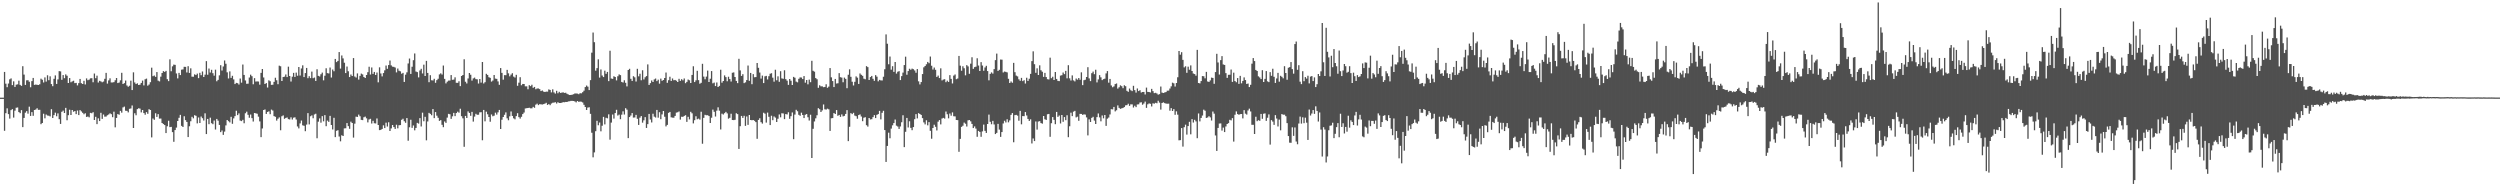 <svg xmlns="http://www.w3.org/2000/svg" width="1920" height="150"><path fill="#4f4f4f" d="M0 75h1v1H0zM1 75h1v1H1zM2 74.997h1v1H2zM3 55.249h1v45.227H3zM4 64.282h1v22.657H4zM5 66.98h1v16.214H5zM6 64.144h1v23.493H6zM7 60.912h1v30.193H7zM8 60.201h1v24.384H8zM9 65.357h1v18.457H9zM10 62.439h1v27.868H10zM11 66.75h1v18.241H11zM12 65.048h1v17.684H12zM13 64.756h1v17.754H13zM14 61.969h1v24.118H14zM15 65.161h1v21.775H15zM16 65.953h1v18.605H16zM17 50.861h1v46.796H17zM18 57.277h1v33.284H18zM19 65.204h1v21.345H19zM20 61.693h1v23.644H20zM21 61.573h1v25.723H21zM22 62.753h1v19.187H22zM23 67.025h1v21.99H23zM24 62.293h1v23.822H24zM25 59.862h1v29.081H25zM26 65.186h1v19.314H26zM27 64.926h1v19.179H27zM28 65.118h1v18.049H28zM29 65.298h1v19.104H29zM30 64.732h1v19.599H30zM31 60.397h1v34.985H31zM32 61.245h1v33.233H32zM33 63.326h1v23.998H33zM34 59.448h1v31.409H34zM35 62.67h1v25.282H35zM36 57.814h1v30.926H36zM37 61.597h1v27.279H37zM38 58.621h1v30.762H38zM39 64.557h1v19.294H39zM40 66.21h1v24.425H40zM41 60.538h1v27.903H41zM42 57.899h1v28.616H42zM43 64.474h1v24.833H43zM44 60.956h1v26.15H44zM45 54.653h1v36.888H45zM46 54.828h1v40.356H46zM47 61.276h1v24.576H47zM48 57.631h1v27.302H48zM49 60.073h1v26.702H49zM50 57.136h1v25.725H50zM51 58.164h1v34.195H51zM52 63.728h1v24.723H52zM53 59.978h1v24.291H53zM54 63.155h1v25.142H54zM55 62.514h1v21.972H55zM56 61.98h1v23.834H56zM57 63.842h1v21.478H57zM58 63.639h1v24.038H58zM59 65.605h1v19.26H59zM60 63.827h1v24.569H60zM61 60.613h1v23.966H61zM62 63.891h1v21.68H62zM63 64.522h1v22.1H63zM64 62.049h1v25.711H64zM65 64.865h1v22.122H65zM66 60.189h1v29.608H66zM67 61.601h1v27.911H67zM68 61.109h1v29.018H68zM69 60.154h1v26.513H69zM70 60.039h1v26.947H70zM71 63.199h1v22.978H71zM72 56.475h1v35.676H72zM73 60.042h1v29.673H73zM74 58.113h1v37.239H74zM75 63.371h1v27.531H75zM76 62.035h1v30.945H76zM77 62.514h1v24.133H77zM78 63.189h1v28.119H78zM79 62.641h1v25.328H79zM80 60.501h1v29.088H80zM81 55.981h1v33.523H81zM82 64.194h1v24.319H82zM83 61.721h1v26.21H83zM84 60.14h1v26.917H84zM85 63.338h1v24.383H85zM86 63.323h1v26.708H86zM87 63.053h1v22.732H87zM88 61.629h1v36.146H88zM89 59.898h1v30.672H89zM90 63.788h1v23.797H90zM91 63.398h1v24.718H91zM92 61.696h1v23.474H92zM93 55.896h1v30.623H93zM94 64.507h1v17.963H94zM95 63.826h1v18.034H95zM96 61.842h1v23.211H96zM97 65.615h1v19.526H97zM98 66.604h1v19.701H98zM99 65.844h1v17.74H99zM100 61.934h1v21.386H100zM101 69.192h1v11.819H101zM102 55.565h1v42.72H102zM103 63.331h1v23.647H103zM104 64.566h1v23.974H104zM105 64.013h1v19.823H105zM106 65.289h1v17.849H106zM107 65.021h1v18.367H107zM108 63.692h1v22.605H108zM109 61.925h1v22.533H109zM110 65.603h1v21.243H110zM111 60.882h1v27.258H111zM112 60.378h1v25.754H112zM113 65.769h1v21.644H113zM114 64.94h1v18.923H114zM115 63.153h1v21.302H115zM116 51.991h1v53.522H116zM117 58.54h1v32.515H117zM118 57.997h1v34.033H118zM119 59.039h1v27.932H119zM120 55.366h1v34.414H120zM121 61.95h1v25.709H121zM122 62.51h1v28.553H122zM123 58.882h1v32.152H123zM124 56.055h1v38.391H124zM125 54.62h1v40.654H125zM126 55.27h1v40.768H126zM127 54.423h1v47.747H127zM128 60.844h1v36.124H128zM129 62.303h1v30.411H129zM130 45.579h1v52.069H130zM131 54.72h1v42.725H131zM132 50.966h1v50.533H132zM133 49.605h1v59.288H133zM134 49.828h1v50.052H134zM135 56.439h1v41.563H135zM136 60.22h1v32.716H136zM137 55.939h1v34.536H137zM138 57.652h1v30.564H138zM139 53.502h1v43.145H139zM140 53.295h1v44.24H140zM141 51.28h1v38.009H141zM142 51.375h1v40.889H142zM143 55.663h1v37.961H143zM144 50.866h1v54.378H144zM145 56.017h1v40.957H145zM146 52.465h1v40.673H146zM147 58.866h1v30.817H147zM148 58.909h1v31.973H148zM149 57.093h1v31.376H149zM150 57.654h1v31.259H150zM151 56.523h1v38.243H151zM152 59.988h1v30.201H152zM153 55.906h1v38.567H153zM154 57.732h1v31.752H154zM155 54.884h1v35.897H155zM156 59.129h1v33.433H156zM157 57.325h1v29.718H157zM158 46.954h1v56.009H158zM159 57.401h1v33.933H159zM160 52.626h1v42.761H160zM161 55.7h1v34.667H161zM162 53.587h1v41.045H162zM163 56.208h1v39.199H163zM164 58.104h1v34.477H164zM165 53.506h1v45.95H165zM166 62.398h1v28.931H166zM167 61.337h1v31.358H167zM168 57.844h1v38.123H168zM169 50.084h1v51.416H169zM170 54.178h1v45.995H170zM171 51.033h1v52.557H171zM172 46.446h1v54.633H172zM173 48.952h1v47.348H173zM174 55.558h1v36.588H174zM175 60.244h1v32.844H175zM176 54.81h1v39.192H176zM177 59.807h1v29.898H177zM178 58.2h1v36.891H178zM179 60.969h1v29.938H179zM180 64.544h1v24.662H180zM181 63.627h1v21.393H181zM182 63.901h1v24.52H182zM183 64.911h1v22.168H183zM184 60.297h1v32.331H184zM185 63.495h1v29.521H185zM186 49.579h1v42.415H186zM187 57.527h1v37.162H187zM188 61.785h1v25.207H188zM189 64.369h1v21.382H189zM190 64.279h1v23.886H190zM191 59.549h1v30.882H191zM192 57.323h1v30.629H192zM193 58.515h1v32.219H193zM194 64.724h1v28.63H194zM195 59.998h1v26.787H195zM196 62.615h1v24.43H196zM197 62.52h1v24.804H197zM198 62.607h1v27.01H198zM199 65.043h1v28.167H199zM200 55.979h1v49.33H200zM201 52.969h1v45.674H201zM202 59.482h1v25.021H202zM203 64.513h1v19.564H203zM204 63.79h1v23.703H204zM205 67.228h1v18.739H205zM206 61.699h1v23.799H206zM207 62.408h1v25.32H207zM208 65.157h1v19.041H208zM209 65.06h1v19.832H209zM210 62.871h1v26.314H210zM211 59.699h1v30.004H211zM212 61.643h1v30.974H212zM213 64.661h1v26.505H213zM214 50.419h1v39.753H214zM215 50.876h1v49.181H215zM216 62.217h1v27.069H216zM217 59.155h1v29.455H217zM218 58.898h1v32.344H218zM219 57.19h1v33.377H219zM220 59.193h1v31.027H220zM221 51.22h1v40.273H221zM222 58.352h1v33.394H222zM223 62.616h1v27.488H223zM224 58.903h1v32.904H224zM225 55.978h1v34.366H225zM226 59.085h1v31.045H226zM227 55.781h1v36.005H227zM228 58.183h1v38.919H228zM229 51.44h1v47.169H229zM230 58.005h1v36.782H230zM231 52.6h1v39.96H231zM232 50.193h1v46.046H232zM233 59.195h1v37.434H233zM234 56.101h1v44.659H234zM235 52.151h1v43.535H235zM236 60.055h1v26.825H236zM237 58.526h1v37.036H237zM238 60.03h1v29.252H238zM239 55h1v33.612H239zM240 60.063h1v30.752H240zM241 59.53h1v28.379H241zM242 62.138h1v25.234H242zM243 53.208h1v52.959H243zM244 58.287h1v35.167H244zM245 58.746h1v32.189H245zM246 57.035h1v37.176H246zM247 55.767h1v33.427H247zM248 61.682h1v31.51H248zM249 58.184h1v30.226H249zM250 52.437h1v44.46H250zM251 56.185h1v36.413H251zM252 56.438h1v37.146H252zM253 51.839h1v37.168H253zM254 59.547h1v36.45H254zM255 53.405h1v46.039H255zM256 54.729h1v35.761H256zM257 45.242h1v60.06H257zM258 47.696h1v52.761H258zM259 46.794h1v53.193H259zM260 39.989h1v64.868H260zM261 52.699h1v55.824H261zM262 42.602h1v61.281H262zM263 44.861h1v59.604H263zM264 48.174h1v50.45H264zM265 56.139h1v42.381H265zM266 51.105h1v43.419H266zM267 54.724h1v42.142H267zM268 59.189h1v39.714H268zM269 57.226h1v36.191H269zM270 58.373h1v36.107H270zM271 44.586h1v61.109H271zM272 58.766h1v36.219H272zM273 59.566h1v30.038H273zM274 56.388h1v33.416H274zM275 61.11h1v26.888H275zM276 58.271h1v31.027H276zM277 56.506h1v35.531H277zM278 57.127h1v35.116H278zM279 59.148h1v30.913H279zM280 59.913h1v29.621H280zM281 57.594h1v33.262H281zM282 55.445h1v38.57H282zM283 51.277h1v40.472H283zM284 57.241h1v33.989H284zM285 51.82h1v43.04H285zM286 56.753h1v36.015H286zM287 55.233h1v39.439H287zM288 57.597h1v37.199H288zM289 55.711h1v35.287H289zM290 63.229h1v32.787H290zM291 51.732h1v48.191H291zM292 56.429h1v43.326H292zM293 58.69h1v40.315H293zM294 56.135h1v40.113H294zM295 54.029h1v44.32H295zM296 50.317h1v43.872H296zM297 52.817h1v44.379H297zM298 49.995h1v43.912H298zM299 46.48h1v54.108H299zM300 50.251h1v48.38H300zM301 51.205h1v44.789H301zM302 51.379h1v46.212H302zM303 51.871h1v47.146H303zM304 55.617h1v40.181H304zM305 52.632h1v45.942H305zM306 54.337h1v41.878H306zM307 54.799h1v41.263H307zM308 56.61h1v35.391H308zM309 55.979h1v35.193H309zM310 62.924h1v30.226H310zM311 57.329h1v36.999H311zM312 55.548h1v35.114H312zM313 48.734h1v59.341H313zM314 44.935h1v52.803H314zM315 56.762h1v35.201H315zM316 51.273h1v46.922H316zM317 46.221h1v50.159H317zM318 41.045h1v59.066H318zM319 54.963h1v43.27H319zM320 55.411h1v38.973H320zM321 59.42h1v35.52H321zM322 54.099h1v36.643H322zM323 52.862h1v44.257H323zM324 56.436h1v30.091H324zM325 49.662h1v43.479H325zM326 58.385h1v31.306H326zM327 46.765h1v60.989H327zM328 56.019h1v37.281H328zM329 63.127h1v23.554H329zM330 57.776h1v29.684H330zM331 61.645h1v26.881H331zM332 61.772h1v21.987H332zM333 60.54h1v30.175H333zM334 63.576h1v22.483H334zM335 61.533h1v27.325H335zM336 60.489h1v30.002H336zM337 57.152h1v35.655H337zM338 56.331h1v35.916H338zM339 57.222h1v38.629H339zM340 50.329h1v47.341H340zM341 60.555h1v32.751H341zM342 64.049h1v30.306H342zM343 62.744h1v27.58H343zM344 61.886h1v25.588H344zM345 61.855h1v25.919H345zM346 57.645h1v33.63H346zM347 61.305h1v28.019H347zM348 61.152h1v25.545H348zM349 59.378h1v29.808H349zM350 63.573h1v23.274H350zM351 63.651h1v22.116H351zM352 62.437h1v24.083H352zM353 66.168h1v17.335H353zM354 58.355h1v30.874H354zM355 57.578h1v33.326H355zM356 45.524h1v67.204H356zM357 62.771h1v26.248H357zM358 64.097h1v26.514H358zM359 60.259h1v25.299H359zM360 56.088h1v30.669H360zM361 57.39h1v31.542H361zM362 61.925h1v23.989H362zM363 60.198h1v33.186H363zM364 59.596h1v29.957H364zM365 60.793h1v26.62H365zM366 60.948h1v27.202H366zM367 64.16h1v23.972H367zM368 60.677h1v25.619H368zM369 63.434h1v22.733H369zM370 47.608h1v60.129H370zM371 64.096h1v20.309H371zM372 63.121h1v30.06H372zM373 56.7h1v29.038H373zM374 57.558h1v30.205H374zM375 59.312h1v30.546H375zM376 59.784h1v33.69H376zM377 62.683h1v25.214H377zM378 61.863h1v27.413H378zM379 57.603h1v31.205H379zM380 60.347h1v26.192H380zM381 60.569h1v27.461H381zM382 62.528h1v23.744H382zM383 65.139h1v19.279H383zM384 52.29h1v46.776H384zM385 55.953h1v36.016H385zM386 61.204h1v28.668H386zM387 57.713h1v30.473H387zM388 57.755h1v28.55H388zM389 53.652h1v37.21H389zM390 56.32h1v36.056H390zM391 58.615h1v30.737H391zM392 57.29h1v28.325H392zM393 56.213h1v32.807H393zM394 58.817h1v32.051H394zM395 59.57h1v32.081H395zM396 57.465h1v31.729H396zM397 65.904h1v21.035H397zM398 63.47h1v26.506H398zM399 59.265h1v31.802H399zM400 65.503h1v24.18H400zM401 64.479h1v23.125H401zM402 64.525h1v21.898H402zM403 66.313h1v16.984H403zM404 66.303h1v16.796H404zM405 68.575h1v14.382H405zM406 65.451h1v17.312H406zM407 66.145h1v17.039H407zM408 65.067h1v18.139H408zM409 67.419h1v14.638H409zM410 66.755h1v16.019H410zM411 68.575h1v11.826H411zM412 67.935h1v11.658H412zM413 67.92h1v12.812H413zM414 68.454h1v11.592H414zM415 69.964h1v10.149H415zM416 69.465h1v10.807H416zM417 70.345h1v9.634H417zM418 70.66h1v8.963H418zM419 70.368h1v8.582H419zM420 70.387h1v10.227H420zM421 68.648h1v11.286H421zM422 69.075h1v11.731H422zM423 70.957h1v8.55H423zM424 68.618h1v10.269H424zM425 70.948h1v7.832H425zM426 71.905h1v6.565H426zM427 69.73h1v9.767H427zM428 71.637h1v6.87H428zM429 70.514h1v8.601H429zM430 71.371h1v7.752H430zM431 71.125h1v7.772H431zM432 70.934h1v7.492H432zM433 71.387h1v7.172H433zM434 71.214h1v7.083H434zM435 72.015h1v6.31H435zM436 72.573h1v5.318H436zM437 72.95h1v4.838H437zM438 72.886h1v4.581H438zM439 72.708h1v4.746H439zM440 72.344h1v5.217H440zM441 71.793h1v6.129H441zM442 71.791h1v6.843H442zM443 71.873h1v5.685H443zM444 72.342h1v5.881H444zM445 71.593h1v6.375H445zM446 71.669h1v6.454H446zM447 70.798h1v7.918H447zM448 69.637h1v10.835H448zM449 66.878h1v15.306H449zM450 65.709h1v18.772H450zM451 66.562h1v16.053H451zM452 69.187h1v13.188H452zM453 61.525h1v25.9H453zM454 40.457h1v61.483H454zM455 24.982h1v95.826H455zM456 32.433h1v84.632H456zM457 54.251h1v46.497H457zM458 52.345h1v40.418H458zM459 45.557h1v50.638H459zM460 59.619h1v34.509H460zM461 53.326h1v47.521H461zM462 58.016h1v38.539H462zM463 59.171h1v30.563H463zM464 54.252h1v41.302H464zM465 56.655h1v33.792H465zM466 55.233h1v35.641H466zM467 62.313h1v25.477H467zM468 38.943h1v68.339H468zM469 60.294h1v33.853H469zM470 60.55h1v27.414H470zM471 58.558h1v32.504H471zM472 59.144h1v27.699H472zM473 61.771h1v22.533H473zM474 58.584h1v30.12H474zM475 57.13h1v30.863H475zM476 57.724h1v33.83H476zM477 62.94h1v25.124H477zM478 63.403h1v22.084H478zM479 61.635h1v26.328H479zM480 63.589h1v19.487H480zM481 66.334h1v17.896H481zM482 53.781h1v52.29H482zM483 52.823h1v37.088H483zM484 60.518h1v28.229H484zM485 62.166h1v24.669H485zM486 58.526h1v31.769H486zM487 59.372h1v30.816H487zM488 62.622h1v25.595H488zM489 52.833h1v38.43H489zM490 58.639h1v37.328H490zM491 56.653h1v33.694H491zM492 61.624h1v27.507H492zM493 53.973h1v40.253H493zM494 61.03h1v31.369H494zM495 59.364h1v30.603H495zM496 58.409h1v39.821H496zM497 49.461h1v45.884H497zM498 65.226h1v22.286H498zM499 63.832h1v27.968H499zM500 61.805h1v32.23H500zM501 62.961h1v24.388H501zM502 61.001h1v28.579H502zM503 60.304h1v29.951H503zM504 62.29h1v22.123H504zM505 61.185h1v29.187H505zM506 64.26h1v21.918H506zM507 60.345h1v31.176H507zM508 62.034h1v25.842H508zM509 61.421h1v23.826H509zM510 59.901h1v29.749H510zM511 55.723h1v41.367H511zM512 63.579h1v32.298H512zM513 61.599h1v25.1H513zM514 58.946h1v27.017H514zM515 62.132h1v27.988H515zM516 60.249h1v30.126H516zM517 61.655h1v28.757H517zM518 61.372h1v27.644H518zM519 62.002h1v24.458H519zM520 62.982h1v23.234H520zM521 60.517h1v25.11H521zM522 62.117h1v29.753H522zM523 60.832h1v28.819H523zM524 61.697h1v28.079H524zM525 60.246h1v28.773H525zM526 63.908h1v24.579H526zM527 62.895h1v30.686H527zM528 61.084h1v28.615H528zM529 61.638h1v30.056H529zM530 63.751h1v22.131H530zM531 57.562h1v29.485H531zM532 50.914h1v43.839H532zM533 63.024h1v29.271H533zM534 61.715h1v27.6H534zM535 54.394h1v37.214H535zM536 61.526h1v29.571H536zM537 64.313h1v27.547H537zM538 63.598h1v22.233H538zM539 49.017h1v61.369H539zM540 58.83h1v31.711H540zM541 60.899h1v27.253H541zM542 58.82h1v29.706H542zM543 54.207h1v34.247H543zM544 62.966h1v26.181H544zM545 60.464h1v34.014H545zM546 54.6h1v35.796H546zM547 63.983h1v20.206H547zM548 63.452h1v22.416H548zM549 66.094h1v23.41H549zM550 63.354h1v21.629H550zM551 66.799h1v15.627H551zM552 65.964h1v19.025H552zM553 53.532h1v45.872H553zM554 63.503h1v23.8H554zM555 62.196h1v25.758H555zM556 57.903h1v29.027H556zM557 59.234h1v26.704H557zM558 62.41h1v24.687H558zM559 58.922h1v32.239H559zM560 60.735h1v29.737H560zM561 62.594h1v24.764H561zM562 55.885h1v36.275H562zM563 55.592h1v36.663H563zM564 59.155h1v32.855H564zM565 62.161h1v24.823H565zM566 63.843h1v23.824H566zM567 45.14h1v69.253H567zM568 54.063h1v42.876H568zM569 58.323h1v30.723H569zM570 56.965h1v33.588H570zM571 63.84h1v25.091H571zM572 63.22h1v33.453H572zM573 61.489h1v27.976H573zM574 50.322h1v45.589H574zM575 62.046h1v26.28H575zM576 55.994h1v36.171H576zM577 64.679h1v27.677H577zM578 56.927h1v35.227H578zM579 59.349h1v33.415H579zM580 59.184h1v34.596H580zM581 48.399h1v58.177H581zM582 52.086h1v40.038H582zM583 55.716h1v35.116H583zM584 60.382h1v33.461H584zM585 58.073h1v36.856H585zM586 63.816h1v22.744H586zM587 58.605h1v28.714H587zM588 58.281h1v35.877H588zM589 61.021h1v25.456H589zM590 58.541h1v31.156H590zM591 56.645h1v39.392H591zM592 56.193h1v32.713H592zM593 59.65h1v32.662H593zM594 62.735h1v26.704H594zM595 53.557h1v36.76H595zM596 61.632h1v32.072H596zM597 58.644h1v32.546H597zM598 62.824h1v25.09H598zM599 54.685h1v35.416H599zM600 60.231h1v26.775H600zM601 60.502h1v26.62H601zM602 53.989h1v37.502H602zM603 60.781h1v26.83H603zM604 61.976h1v25.921H604zM605 65.192h1v21.05H605zM606 60.676h1v30.543H606zM607 61.991h1v27.255H607zM608 65.283h1v21.092H608zM609 59.05h1v47.844H609zM610 59.699h1v28.3H610zM611 62.671h1v21.676H611zM612 63.243h1v22.23H612zM613 60.539h1v27.625H613zM614 59.439h1v29.482H614zM615 59.564h1v26.948H615zM616 60.717h1v27.603H616zM617 58.411h1v32.243H617zM618 63.504h1v24.605H618zM619 61.416h1v26.205H619zM620 64.787h1v25.264H620zM621 61.157h1v31.407H621zM622 63.153h1v24.972H622zM623 46.676h1v74.681H623zM624 54.372h1v44.547H624zM625 55.021h1v38.246H625zM626 59.955h1v30.943H626zM627 60.851h1v27.656H627zM628 67.426h1v15.685H628zM629 65.47h1v18.428H629zM630 66.29h1v19.702H630zM631 66.299h1v18.463H631zM632 66.987h1v13.221H632zM633 66.777h1v17.21H633zM634 64.711h1v19.482H634zM635 67.406h1v16.03H635zM636 66.516h1v17.426H636zM637 52.298h1v48.266H637zM638 59.38h1v31.452H638zM639 62.275h1v28.397H639zM640 66.866h1v19.982H640zM641 60.627h1v26.942H641zM642 64.176h1v20.38H642zM643 63.933h1v24.984H643zM644 56.186h1v32.081H644zM645 59.29h1v30.454H645zM646 59.59h1v28.254H646zM647 63.158h1v26.25H647zM648 59.599h1v29.405H648zM649 60.574h1v26.924H649zM650 67.744h1v16.823H650zM651 57.398h1v50.971H651zM652 53.257h1v44.101H652zM653 58.998h1v27.912H653zM654 62.748h1v24.898H654zM655 65.652h1v20.98H655zM656 62.828h1v25.972H656zM657 58.687h1v30.558H657zM658 59.654h1v31.522H658zM659 64.468h1v23.887H659zM660 56.43h1v31.449H660zM661 57.453h1v32.027H661zM662 58.191h1v34.875H662zM663 60.403h1v29.998H663zM664 60.885h1v29.135H664zM665 50.765h1v45.37H665zM666 51.566h1v45.686H666zM667 61.435h1v29.19H667zM668 59.187h1v32.58H668zM669 58.294h1v33.27H669zM670 60.515h1v29.423H670zM671 62.041h1v26.401H671zM672 57.681h1v33.001H672zM673 58.894h1v29.34H673zM674 62.464h1v25.138H674zM675 61.351h1v23.786H675zM676 61.724h1v29.994H676zM677 61.8h1v24.851H677zM678 58.944h1v26.162H678zM679 53.221h1v46.65H679zM680 26.406h1v97.969H680zM681 33.573h1v78.515H681zM682 49.367h1v52.536H682zM683 43.433h1v62.754H683zM684 53.514h1v45.274H684zM685 50.84h1v45.406H685zM686 55.207h1v39.288H686zM687 47.615h1v44.164H687zM688 56.506h1v39.988H688zM689 55.095h1v42.107H689zM690 54.628h1v44.408H690zM691 61.476h1v35.658H691zM692 58.489h1v35.417H692zM693 55.77h1v32.777H693zM694 49.964h1v63.03H694zM695 43.544h1v57.677H695zM696 57.396h1v33.188H696zM697 54.572h1v43.318H697zM698 52.785h1v40.353H698zM699 53.547h1v44.648H699zM700 52.667h1v47.345H700zM701 53.136h1v44.44H701zM702 54.13h1v37.414H702zM703 55.866h1v31.798H703zM704 53.027h1v37.906H704zM705 62.46h1v24.441H705zM706 64.82h1v22.756H706zM707 63.002h1v25.253H707zM708 56.903h1v33.825H708zM709 51.688h1v42.307H709zM710 50.71h1v44.837H710zM711 49.338h1v43.01H711zM712 47.573h1v48.707H712zM713 48.543h1v45.238H713zM714 43.409h1v57.027H714zM715 50.493h1v56.056H715zM716 53.405h1v44.896H716zM717 51.854h1v43.959H717zM718 53.625h1v43.748H718zM719 59.107h1v41.081H719zM720 58.072h1v35.385H720zM721 59.96h1v32.252H721zM722 52.488h1v43.064H722zM723 61.754h1v29.276H723zM724 61.102h1v29.442H724zM725 60.8h1v30.31H725zM726 63.139h1v22.531H726zM727 61.977h1v25.769H727zM728 62.947h1v27.926H728zM729 57.685h1v29.487H729zM730 60.575h1v28.256H730zM731 64.088h1v22.248H731zM732 58.078h1v31.2H732zM733 57.204h1v32.192H733zM734 60.838h1v31.314H734zM735 60.337h1v31.937H735zM736 42.961h1v73.634H736zM737 50.458h1v56.184H737zM738 54.313h1v43.107H738zM739 50.873h1v45.678H739zM740 52.416h1v41.758H740zM741 57.833h1v37.203H741zM742 49.997h1v47.179H742zM743 50.992h1v41.426H743zM744 56.7h1v35.448H744zM745 48.875h1v44.286H745zM746 43.989h1v51.201H746zM747 52.909h1v45.441H747zM748 51.534h1v45.515H748zM749 51.194h1v47.591H749zM750 44.745h1v60.338H750zM751 50.345h1v50.206H751zM752 54.512h1v46.821H752zM753 47.728h1v57.327H753zM754 50.319h1v50.609H754zM755 54.345h1v41.346H755zM756 51.813h1v48.712H756zM757 50.553h1v51.548H757zM758 54.597h1v40.645H758zM759 61.703h1v26.302H759zM760 56.749h1v36.814H760zM761 55.58h1v39.853H761zM762 56.541h1v36.306H762zM763 53.106h1v42.501H763zM764 46.163h1v56.777H764zM765 41.148h1v60.884H765zM766 54.462h1v40.667H766zM767 53.599h1v45.938H767zM768 45.714h1v59.421H768zM769 45.835h1v55.612H769zM770 55.652h1v39.183H770zM771 54.95h1v37.753H771zM772 55.185h1v38.852H772zM773 55.614h1v36.003H773zM774 60.522h1v33.42H774zM775 63.766h1v28.714H775zM776 62.548h1v25.645H776zM777 63.546h1v23.269H777zM778 48.271h1v60.974H778zM779 55.457h1v32.963H779zM780 58.05h1v30.163H780zM781 58.679h1v30.167H781zM782 60.927h1v31.804H782zM783 62.035h1v23.112H783zM784 59.79h1v35.681H784zM785 62.306h1v26.854H785zM786 61.599h1v27.623H786zM787 64.129h1v21.948H787zM788 59.693h1v28.996H788zM789 62.18h1v29.182H789zM790 60.443h1v32.435H790zM791 56.744h1v34.907H791zM792 46.934h1v63.249H792zM793 39.414h1v66.935H793zM794 49.318h1v59.045H794zM795 55.934h1v37.34H795zM796 52.481h1v47.067H796zM797 57.599h1v35.725H797zM798 50.157h1v42.878H798zM799 53.963h1v40.573H799zM800 55.101h1v39.856H800zM801 59.014h1v30.059H801zM802 55.954h1v35.647H802zM803 59.209h1v32.91H803zM804 60.813h1v26.937H804zM805 61.041h1v26.46H805zM806 44.264h1v60.802H806zM807 60.035h1v34.607H807zM808 58.948h1v30.957H808zM809 61.465h1v30.573H809zM810 55.291h1v40.096H810zM811 60.615h1v25.327H811zM812 62.13h1v27.616H812zM813 62.298h1v26.411H813zM814 58.047h1v36.779H814zM815 57.768h1v30.547H815zM816 55.698h1v37.837H816zM817 56.932h1v32.953H817zM818 54.403h1v37.934H818zM819 60.166h1v28.36H819zM820 50.074h1v55.271H820zM821 60.183h1v36.808H821zM822 61.84h1v24.666H822zM823 57.93h1v31.284H823zM824 61.762h1v23.991H824zM825 62.526h1v22.601H825zM826 60.331h1v29.837H826zM827 61.209h1v28.397H827zM828 59.888h1v32.87H828zM829 61.258h1v26.173H829zM830 55.574h1v31.933H830zM831 65.385h1v22.824H831zM832 61.596h1v26.19H832zM833 61.211h1v26.801H833zM834 59.112h1v31.032H834zM835 51.617h1v52.363H835zM836 60.234h1v31.44H836zM837 62.328h1v31.364H837zM838 56.218h1v34.288H838zM839 54.996h1v34.722H839zM840 57.003h1v35.603H840zM841 53.556h1v41.661H841zM842 63.274h1v26.663H842zM843 60.987h1v26.142H843zM844 57.677h1v32.483H844zM845 59.395h1v33.789H845zM846 61.55h1v27.143H846zM847 60.752h1v30.136H847zM848 60.419h1v27.898H848zM849 56.38h1v40.279H849zM850 54.573h1v36.587H850zM851 63.509h1v26.734H851zM852 60.6h1v27.314H852zM853 65.624h1v18.232H853zM854 67.023h1v17.005H854zM855 66.355h1v15.768H855zM856 64.568h1v20.985H856zM857 64.113h1v20.551H857zM858 68.058h1v12.876H858zM859 67.009h1v15.823H859zM860 65.557h1v18.033H860zM861 66.213h1v16.964H861zM862 67.75h1v15.134H862zM863 65.459h1v16.752H863zM864 66.196h1v14.693H864zM865 69.758h1v10.961H865zM866 70.516h1v9.161H866zM867 68.001h1v13.324H867zM868 69.345h1v10.765H868zM869 69.98h1v10.209H869zM870 65.909h1v16.661H870zM871 69.232h1v11.95H871zM872 71.131h1v11.172H872zM873 67.964h1v12.276H873zM874 69.929h1v10.217H874zM875 69.296h1v9.436H875zM876 71.091h1v7.434H876zM877 70.645h1v9.778H877zM878 70.629h1v8.892H878zM879 72.563h1v5.472H879zM880 67.299h1v15.555H880zM881 70.565h1v9.587H881zM882 70.632h1v8.767H882zM883 71.029h1v8.699H883zM884 68.244h1v13.511H884zM885 69.98h1v9.401H885zM886 71.541h1v8.071H886zM887 71.259h1v7.688H887zM888 71.765h1v7.545H888zM889 72.714h1v4.674H889zM890 72.293h1v6.516H890zM891 66.457h1v17.728H891zM892 71.14h1v7.975H892zM893 71.429h1v7.146H893zM894 70.995h1v8.189H894zM895 70.69h1v8.877H895zM896 69.63h1v10.052H896zM897 69.585h1v10.051H897zM898 68.016h1v16.962H898zM899 66.292h1v16.768H899zM900 63.502h1v21.758H900zM901 63.998h1v19.8H901zM902 66.472h1v21.717H902zM903 63.727h1v21.776H903zM904 59.357h1v28.713H904zM905 39.174h1v68.583H905zM906 41.999h1v65.606H906zM907 40.097h1v58.248H907zM908 45.971h1v66.602H908zM909 51.758h1v45.916H909zM910 50.867h1v44.882H910zM911 55.915h1v47.439H911zM912 51.189h1v45.654H912zM913 53.558h1v39.962H913zM914 50.201h1v52.954H914zM915 54.552h1v36.919H915zM916 56.451h1v37.644H916zM917 56.871h1v35.133H917zM918 58.111h1v35.114H918zM919 38.309h1v67.822H919zM920 63.767h1v23.358H920zM921 64.052h1v29.172H921zM922 62.258h1v28.322H922zM923 58.434h1v30.271H923zM924 58.572h1v25.675H924zM925 60.136h1v24.932H925zM926 55.217h1v35.337H926zM927 62.586h1v27.643H927zM928 62.938h1v26.325H928zM929 61.731h1v28.411H929zM930 59.581h1v32.982H930zM931 59.832h1v25.803H931zM932 64.375h1v22.947H932zM933 55.337h1v48.712H933zM934 41.318h1v74.606H934zM935 47.95h1v50.307H935zM936 57.263h1v37.629H936zM937 46.178h1v48.574H937zM938 43.101h1v57.195H938zM939 49.5h1v48.506H939zM940 49.854h1v51.549H940zM941 56.161h1v40.957H941zM942 59.786h1v35.443H942zM943 57.47h1v37.081H943zM944 57.421h1v34.595H944zM945 53.386h1v39.093H945zM946 62.893h1v27.836H946zM947 55.808h1v52.952H947zM948 62.241h1v25.86H948zM949 63.168h1v22.364H949zM950 59.967h1v27.636H950zM951 64.427h1v23.716H951zM952 58.259h1v29.392H952zM953 63.986h1v23.587H953zM954 62.163h1v28.767H954zM955 59.457h1v25.145H955zM956 61.477h1v25.818H956zM957 64.463h1v23.539H957zM958 64.139h1v20.678H958zM959 66.859h1v16.594H959zM960 65.145h1v20.462H960zM961 48.909h1v46.92H961zM962 44.6h1v51.265H962zM963 46.874h1v56.015H963zM964 53.697h1v35.933H964zM965 54.54h1v38.535H965zM966 58.607h1v33.721H966zM967 59.494h1v33.283H967zM968 60.736h1v26.747H968zM969 53.902h1v37.317H969zM970 62.97h1v24.401H970zM971 60.586h1v26.513H971zM972 54.604h1v38.24H972zM973 62.461h1v27.962H973zM974 63.099h1v24.774H974zM975 55.397h1v55.661H975zM976 58.212h1v34.033H976zM977 52.79h1v40.581H977zM978 58.968h1v36.927H978zM979 63.713h1v24.719H979zM980 60.283h1v30.772H980zM981 55.983h1v41.157H981zM982 62.744h1v29.115H982zM983 58.234h1v41.842H983zM984 59.008h1v28.574H984zM985 60.139h1v27.964H985zM986 50.853h1v37.207H986zM987 56.039h1v33.227H987zM988 61.229h1v33.343H988zM989 52.029h1v52.491H989zM990 51.546h1v58.001H990zM991 47.651h1v62.004H991zM992 53.077h1v44.727H992zM993 56.571h1v47.778H993zM994 33.866h1v64.04H994zM995 31.903h1v76.814H995zM996 53.597h1v57.2H996zM997 50.061h1v44.8H997zM998 62.735h1v26.821H998zM999 64.591h1v30.321H999zM1000 54.67h1v35.442H1000zM1001 62.371h1v32.265H1001zM1002 59.205h1v31.188H1002zM1003 60.347h1v33.854H1003zM1004 58.144h1v49.337H1004zM1005 64.047h1v20.078H1005zM1006 58.841h1v29.873H1006zM1007 58.424h1v28.743H1007zM1008 62.283h1v22.251H1008zM1009 59.458h1v28.01H1009zM1010 66.873h1v14.78H1010zM1011 64.681h1v20.519H1011zM1012 56.812h1v36.515H1012zM1013 58.416h1v27.934H1013zM1014 54.789h1v44.754H1014zM1015 17.656h1v102.568H1015zM1016 47.824h1v49.868H1016zM1017 58.32h1v41.168H1017zM1018 21.327h1v103.434H1018zM1019 39.766h1v80.409H1019zM1020 44.077h1v55.956H1020zM1021 58.707h1v37.872H1021zM1022 42.801h1v53.528H1022zM1023 51.618h1v42.637H1023zM1024 37.658h1v68.424H1024zM1025 48.379h1v54.378H1025zM1026 50.878h1v46.741H1026zM1027 56.627h1v37.955H1027zM1028 38.793h1v66.642H1028zM1029 54.689h1v32.635H1029zM1030 58.399h1v39.108H1030zM1031 54.11h1v40.567H1031zM1032 49.133h1v53.348H1032zM1033 50.845h1v46.642H1033zM1034 55.806h1v45.294H1034zM1035 55.156h1v33.709H1035zM1036 50.822h1v47.22H1036zM1037 56.141h1v36.27H1037zM1038 63.735h1v29.888H1038zM1039 55.826h1v40.215H1039zM1040 58.546h1v30.118H1040zM1041 62.145h1v23.772H1041zM1042 57.682h1v38.716H1042zM1043 59.164h1v32.555H1043zM1044 58.628h1v29.534H1044zM1045 56.826h1v34.971H1045zM1046 48.687h1v56.071H1046zM1047 52.29h1v53.11H1047zM1048 47.922h1v49.285H1048zM1049 48.129h1v49.851H1049zM1050 60.191h1v42.469H1050zM1051 51.995h1v40.547H1051zM1052 42.776h1v54.126H1052zM1053 60.425h1v32.413H1053zM1054 56.12h1v36.775H1054zM1055 57.214h1v37.873H1055zM1056 59.359h1v33.199H1056zM1057 46.612h1v52.336H1057zM1058 56.674h1v30.425H1058zM1059 52.211h1v36.414H1059zM1060 50.809h1v46.752H1060zM1061 58.533h1v35.228H1061zM1062 62.943h1v26.057H1062zM1063 61.553h1v26.923H1063zM1064 54.675h1v37.561H1064zM1065 56.362h1v36.621H1065zM1066 58.513h1v29.97H1066zM1067 62.521h1v28.121H1067zM1068 51.061h1v47.837H1068zM1069 42.011h1v61.841H1069zM1070 55.276h1v35.707H1070zM1071 49.409h1v57.886H1071zM1072 49.551h1v51.123H1072zM1073 47.877h1v58.019H1073zM1074 35.39h1v86.199H1074zM1075 43.955h1v68.042H1075zM1076 39.128h1v86.332H1076zM1077 48.979h1v52.343H1077zM1078 38.085h1v77.631H1078zM1079 44.386h1v60.077H1079zM1080 46.3h1v42.881H1080zM1081 49.572h1v50.768H1081zM1082 54.807h1v41.587H1082zM1083 55.125h1v43.999H1083zM1084 48.711h1v46.644H1084zM1085 55.824h1v38.701H1085zM1086 60.752h1v31.033H1086zM1087 51.223h1v42.979H1087zM1088 59.493h1v35.504H1088zM1089 60.571h1v32.618H1089zM1090 64.543h1v19.217H1090zM1091 64.012h1v22.567H1091zM1092 63.671h1v22.977H1092zM1093 66.23h1v17.474H1093zM1094 64.218h1v20.217H1094zM1095 56.648h1v32.59H1095zM1096 59.783h1v28.347H1096zM1097 60.911h1v24.388H1097zM1098 63.697h1v22.889H1098zM1099 57.21h1v34.329H1099zM1100 60.397h1v30.441H1100zM1101 63.133h1v24.273H1101zM1102 46.23h1v56.593H1102zM1103 48.427h1v58.388H1103zM1104 36.836h1v69.617H1104zM1105 53.532h1v36.101H1105zM1106 56.693h1v36.775H1106zM1107 56.221h1v36.681H1107zM1108 58.242h1v31.35H1108zM1109 53.954h1v38.87H1109zM1110 48.279h1v45.376H1110zM1111 56.27h1v34.661H1111zM1112 59.867h1v28.725H1112zM1113 56.804h1v33.566H1113zM1114 61.35h1v29.009H1114zM1115 55.673h1v35.587H1115zM1116 51.392h1v47.122H1116zM1117 57.666h1v33.496H1117zM1118 46.799h1v47.866H1118zM1119 57.331h1v35.827H1119zM1120 55.986h1v39.427H1120zM1121 53.863h1v42.113H1121zM1122 51.251h1v46.48H1122zM1123 54.636h1v38.424H1123zM1124 44.008h1v59.099H1124zM1125 38.268h1v69.661H1125zM1126 52.858h1v52.084H1126zM1127 42.561h1v53.188H1127zM1128 33.466h1v85.65H1128zM1129 35.365h1v67.749H1129zM1130 38.402h1v73.773H1130zM1131 24.82h1v88.035H1131zM1132 42.399h1v70.875H1132zM1133 33.238h1v73.16H1133zM1134 31.873h1v80.823H1134zM1135 51.737h1v57.18H1135zM1136 43.876h1v54.898H1136zM1137 38.212h1v72.661H1137zM1138 51.563h1v45.21H1138zM1139 46.572h1v59.425H1139zM1140 51.888h1v44.289H1140zM1141 48.363h1v48.144H1141zM1142 44.135h1v57.41H1142zM1143 54.854h1v38.51H1143zM1144 57.851h1v31.126H1144zM1145 52.215h1v47.47H1145zM1146 62.506h1v31.122H1146zM1147 57.341h1v37.192H1147zM1148 54.072h1v36.834H1148zM1149 57.811h1v31.866H1149zM1150 59.013h1v34.523H1150zM1151 54.046h1v48.249H1151zM1152 57.498h1v36.752H1152zM1153 54.208h1v45.187H1153zM1154 48.101h1v46.259H1154zM1155 49.757h1v50.903H1155zM1156 55.026h1v42.318H1156zM1157 53.961h1v40.572H1157zM1158 56.149h1v42.3H1158zM1159 44.827h1v70.405H1159zM1160 30.418h1v83.526H1160zM1161 30.76h1v83.078H1161zM1162 36.672h1v69.21H1162zM1163 41.986h1v62.975H1163zM1164 39.8h1v68.928H1164zM1165 34.105h1v75.103H1165zM1166 37.965h1v75.132H1166zM1167 50.831h1v57.523H1167zM1168 44.356h1v61.541H1168zM1169 39.232h1v73.073H1169zM1170 54.632h1v59.141H1170zM1171 49.279h1v53.128H1171zM1172 32.429h1v84.944H1172zM1173 45.731h1v74.305H1173zM1174 55.351h1v35.719H1174zM1175 55.367h1v42.403H1175zM1176 50.629h1v43.234H1176zM1177 49.974h1v52.709H1177zM1178 52.736h1v47.348H1178zM1179 54.324h1v48.383H1179zM1180 57.788h1v35.326H1180zM1181 59.932h1v36.457H1181zM1182 48.578h1v41.628H1182zM1183 63.094h1v27.116H1183zM1184 45.975h1v51.895H1184zM1185 47.445h1v51.572H1185zM1186 41.6h1v53.17H1186zM1187 27.584h1v85.398H1187zM1188 49.006h1v50.277H1188zM1189 44.204h1v56.833H1189zM1190 47.584h1v69.016H1190zM1191 56.3h1v38.416H1191zM1192 33.134h1v74.253H1192zM1193 34.784h1v84.45H1193zM1194 46.794h1v62.556H1194zM1195 50.959h1v61.477H1195zM1196 24.739h1v79.27H1196zM1197 26.259h1v80.828H1197zM1198 39.037h1v59.576H1198zM1199 44.831h1v64.117H1199zM1200 44.732h1v62.666H1200zM1201 32.157h1v75.267H1201zM1202 44.804h1v60.764H1202zM1203 48.155h1v55.219H1203zM1204 38.294h1v66.785H1204zM1205 47.221h1v64.562H1205zM1206 50.861h1v51.955H1206zM1207 39.278h1v66.395H1207zM1208 46.811h1v58.561H1208zM1209 53.944h1v38.631H1209zM1210 50.241h1v48.466H1210zM1211 49.431h1v46.162H1211zM1212 53.005h1v40.856H1212zM1213 56.83h1v32.907H1213zM1214 59.673h1v30.434H1214zM1215 38.72h1v75.4H1215zM1216 18.276h1v96.605H1216zM1217 43.853h1v75.358H1217zM1218 49.572h1v49.573H1218zM1219 40.518h1v60.74H1219zM1220 41.306h1v66.104H1220zM1221 59.733h1v37.536H1221zM1222 41.116h1v67.803H1222zM1223 36.585h1v80.556H1223zM1224 51.842h1v44.195H1224zM1225 56.373h1v33.273H1225zM1226 58.884h1v36.203H1226zM1227 60.483h1v34.785H1227zM1228 65.407h1v18.984H1228zM1229 50.706h1v54.711H1229zM1230 57.29h1v37.403H1230zM1231 63.77h1v26.702H1231zM1232 58.522h1v31.935H1232zM1233 57.786h1v35.918H1233zM1234 60.612h1v32.617H1234zM1235 53.17h1v41.749H1235zM1236 59.502h1v32.863H1236zM1237 49.928h1v48.227H1237zM1238 55.445h1v43.006H1238zM1239 49.328h1v51.723H1239zM1240 37.905h1v68.325H1240zM1241 41.954h1v70.457H1241zM1242 31.876h1v87.815H1242zM1243 23.471h1v88.826H1243zM1244 17.6h1v112.231H1244zM1245 21.006h1v74.978H1245zM1246 22.6h1v100.025H1246zM1247 42.415h1v63.043H1247zM1248 38.038h1v71.014H1248zM1249 43.074h1v54.248H1249zM1250 49.384h1v48.911H1250zM1251 44.298h1v63.839H1251zM1252 50.812h1v56.046H1252zM1253 44.509h1v54.625H1253zM1254 51.42h1v50.78H1254zM1255 54.243h1v40.51H1255zM1256 53.507h1v42.452H1256zM1257 54.844h1v49.209H1257zM1258 55.405h1v39.295H1258zM1259 62.619h1v35.888H1259zM1260 55.27h1v40.943H1260zM1261 58.817h1v35.627H1261zM1262 62.847h1v27.981H1262zM1263 63.048h1v23.686H1263zM1264 62.223h1v29.024H1264zM1265 58.297h1v36.519H1265zM1266 58.119h1v32.612H1266zM1267 60.907h1v29.13H1267zM1268 62.001h1v25.12H1268zM1269 55.506h1v31.704H1269zM1270 59.686h1v29.875H1270zM1271 45.594h1v63.432H1271zM1272 31.779h1v86.13H1272zM1273 45.269h1v60.059H1273zM1274 53.345h1v49.498H1274zM1275 52.275h1v46.572H1275zM1276 51.188h1v44.188H1276zM1277 46.591h1v56.692H1277zM1278 47.877h1v45.507H1278zM1279 35.289h1v68.806H1279zM1280 55.029h1v40.364H1280zM1281 55.559h1v42.195H1281zM1282 52.989h1v51.667H1282zM1283 54.041h1v43.595H1283zM1284 56.789h1v36.463H1284zM1285 46.931h1v59.989H1285zM1286 59.346h1v31.434H1286zM1287 48.09h1v47.139H1287zM1288 59.887h1v28.128H1288zM1289 60.457h1v35.025H1289zM1290 55.866h1v36.99H1290zM1291 57.142h1v36.509H1291zM1292 54.319h1v41.195H1292zM1293 59.486h1v34.122H1293zM1294 56.255h1v34.333H1294zM1295 52.202h1v42.263H1295zM1296 56.402h1v37.419H1296zM1297 50.937h1v48.387H1297zM1298 40.607h1v56.696H1298zM1299 48.524h1v49.012H1299zM1300 32.469h1v101.207H1300zM1301 34.699h1v68.905H1301zM1302 47.405h1v58.49H1302zM1303 51.166h1v55.607H1303zM1304 35.463h1v65.492H1304zM1305 42.863h1v73.793H1305zM1306 45.273h1v68.652H1306zM1307 39.32h1v69.397H1307zM1308 51.064h1v47.709H1308zM1309 50.949h1v46.77H1309zM1310 55.224h1v32.488H1310zM1311 58.3h1v36.322H1311zM1312 62.793h1v25.791H1312zM1313 48.87h1v44.541H1313zM1314 59.816h1v27.497H1314zM1315 65.097h1v22.882H1315zM1316 62.511h1v23.59H1316zM1317 65.332h1v23.102H1317zM1318 69.136h1v15.529H1318zM1319 65.36h1v15.54H1319zM1320 66.068h1v19.122H1320zM1321 64.298h1v21.346H1321zM1322 65.704h1v16.791H1322zM1323 68.395h1v14.159H1323zM1324 68.686h1v13.424H1324zM1325 69.158h1v12.627H1325zM1326 69.007h1v11.4H1326zM1327 70.473h1v8.91H1327zM1328 69.729h1v9.717H1328zM1329 69.843h1v10.259H1329zM1330 70.809h1v10.9H1330zM1331 70.121h1v9.959H1331zM1332 70.649h1v10.569H1332zM1333 69.931h1v10.721H1333zM1334 68.384h1v17.197H1334zM1335 67.449h1v14.652H1335zM1336 69.668h1v8.968H1336zM1337 70.459h1v10.409H1337zM1338 71.339h1v8.903H1338zM1339 71.475h1v7.157H1339zM1340 72.072h1v5.648H1340zM1341 67.653h1v14.393H1341zM1342 62.724h1v26.455H1342zM1343 69.87h1v8.528H1343zM1344 70.485h1v7.868H1344zM1345 70.915h1v6.991H1345zM1346 70.563h1v8.391H1346zM1347 71.507h1v6.793H1347zM1348 70.69h1v8.177H1348zM1349 67.089h1v13.703H1349zM1350 65.193h1v17.545H1350zM1351 65.542h1v19.715H1351zM1352 66.706h1v15.681H1352zM1353 65.653h1v17.032H1353zM1354 67.417h1v14.799H1354zM1355 58.355h1v27.231H1355zM1356 33.729h1v85.965H1356zM1357 24.651h1v92.616H1357zM1358 47.245h1v66.52H1358zM1359 39.197h1v69.457H1359zM1360 42.844h1v56.161H1360zM1361 31.084h1v66.888H1361zM1362 45.665h1v61.36H1362zM1363 38.441h1v71.157H1363zM1364 55.257h1v47.278H1364zM1365 54.628h1v38.686H1365zM1366 50.932h1v44.949H1366zM1367 48.651h1v47.984H1367zM1368 61.421h1v27.524H1368zM1369 58.438h1v32.199H1369zM1370 39.714h1v66.757H1370zM1371 56.124h1v33.444H1371zM1372 55.472h1v33.766H1372zM1373 57.556h1v31.45H1373zM1374 56.37h1v32.37H1374zM1375 63.089h1v25.537H1375zM1376 61.988h1v28.176H1376zM1377 62.921h1v26.22H1377zM1378 51.507h1v39.906H1378zM1379 60.265h1v34.542H1379zM1380 55.369h1v35.649H1380zM1381 57.015h1v30.782H1381zM1382 58.735h1v29.351H1382zM1383 58.605h1v29.533H1383zM1384 52.695h1v45.647H1384zM1385 38.855h1v62.176H1385zM1386 41.474h1v64.081H1386zM1387 45.543h1v49.936H1387zM1388 56.905h1v35.083H1388zM1389 52.21h1v59.91H1389zM1390 53.821h1v40.719H1390zM1391 42.032h1v64.028H1391zM1392 56.561h1v38.512H1392zM1393 47.973h1v47.761H1393zM1394 46.52h1v47.443H1394zM1395 45.604h1v57.48H1395zM1396 57.463h1v37.046H1396zM1397 52.67h1v41.849H1397zM1398 53.154h1v44.894H1398zM1399 60.37h1v31.038H1399zM1400 61.531h1v31.58H1400zM1401 61.369h1v25.448H1401zM1402 60.789h1v27.331H1402zM1403 59.126h1v31.98H1403zM1404 55.423h1v36.538H1404zM1405 61.192h1v31.501H1405zM1406 56.749h1v35.939H1406zM1407 58.56h1v35.732H1407zM1408 54.859h1v40.027H1408zM1409 54.691h1v58.036H1409zM1410 49.071h1v53.076H1410zM1411 50.647h1v56.802H1411zM1412 49.362h1v54.04H1412zM1413 17.825h1v106.084H1413zM1414 21.435h1v107.096H1414zM1415 28.479h1v74.837H1415zM1416 36.683h1v76.555H1416zM1417 36.856h1v60.137H1417zM1418 45.435h1v57.307H1418zM1419 43.583h1v57.312H1419zM1420 52.925h1v43.243H1420zM1421 56.802h1v35.655H1421zM1422 59.239h1v34.95H1422zM1423 44.234h1v55.874H1423zM1424 43.795h1v54.038H1424zM1425 62.022h1v29.594H1425zM1426 55.25h1v43.109H1426zM1427 53.37h1v32.984H1427zM1428 52.243h1v41.865H1428zM1429 52.093h1v45.235H1429zM1430 63.069h1v30.794H1430zM1431 56.869h1v37.672H1431zM1432 62.885h1v27.294H1432zM1433 60.856h1v26.826H1433zM1434 54.773h1v36.624H1434zM1435 58.068h1v34.867H1435zM1436 61.48h1v27.815H1436zM1437 49.258h1v42.039H1437zM1438 60.892h1v34.839H1438zM1439 61.418h1v28.43H1439zM1440 46.468h1v64.433H1440zM1441 38.931h1v81.225H1441zM1442 1.869h1v107.79H1442zM1443 40.503h1v59.975H1443zM1444 20.982h1v86.595H1444zM1445 25.057h1v87.691H1445zM1446 38.743h1v72.951H1446zM1447 49.036h1v55.644H1447zM1448 39.92h1v68.454H1448zM1449 57.797h1v47.687H1449zM1450 49.666h1v46.99H1450zM1451 48.923h1v49.436H1451zM1452 49.456h1v50.709H1452zM1453 56.316h1v35.134H1453zM1454 60.634h1v30.969H1454zM1455 54.009h1v50.963H1455zM1456 58.252h1v28.084H1456zM1457 55.18h1v34.588H1457zM1458 53.062h1v40.247H1458zM1459 53.068h1v44.603H1459zM1460 48.399h1v46.751H1460zM1461 57.546h1v33.63H1461zM1462 49.565h1v48.533H1462zM1463 42.391h1v60.285H1463zM1464 51.292h1v44.101H1464zM1465 47.674h1v55.445H1465zM1466 31.781h1v78.616H1466zM1467 43.816h1v76.402H1467zM1468 47.043h1v53.073H1468zM1469 34.568h1v97.385H1469zM1470 40.202h1v64.133H1470zM1471 47.829h1v62.701H1471zM1472 50.911h1v52.93H1472zM1473 49.191h1v65.749H1473zM1474 36.267h1v61.48H1474zM1475 50.465h1v54.375H1475zM1476 44.335h1v61.348H1476zM1477 47.641h1v49.542H1477zM1478 40.398h1v63.633H1478zM1479 52.353h1v49.855H1479zM1480 38.118h1v66.662H1480zM1481 47.847h1v50.791H1481zM1482 56.142h1v38.091H1482zM1483 44.321h1v63.003H1483zM1484 51.1h1v51.023H1484zM1485 52.031h1v58.253H1485zM1486 51.356h1v44.611H1486zM1487 55.452h1v40.302H1487zM1488 54.533h1v39.743H1488zM1489 44.589h1v45.708H1489zM1490 53.329h1v39.625H1490zM1491 52.439h1v42.552H1491zM1492 57.903h1v33.303H1492zM1493 44.502h1v48.699H1493zM1494 55.751h1v36.388H1494zM1495 56.671h1v34.112H1495zM1496 56.315h1v33.348H1496zM1497 36.784h1v75.602H1497zM1498 34.592h1v70.448H1498zM1499 46.781h1v55.715H1499zM1500 36.46h1v75.12H1500zM1501 52.918h1v46.762H1501zM1502 38.338h1v65.375H1502zM1503 56.806h1v40.986H1503zM1504 46.234h1v61.455H1504zM1505 49.865h1v49.62H1505zM1506 46.732h1v55.091H1506zM1507 53.676h1v51.275H1507zM1508 48.208h1v45.072H1508zM1509 50.795h1v37.671H1509zM1510 53.816h1v42.225H1510zM1511 30.96h1v78.793H1511zM1512 53.337h1v48.379H1512zM1513 51.818h1v42.328H1513zM1514 51.628h1v48.3H1514zM1515 49.063h1v45.551H1515zM1516 50.865h1v39.728H1516zM1517 51.148h1v44.319H1517zM1518 57.914h1v30.067H1518zM1519 51.822h1v51.493H1519zM1520 53.233h1v48.59H1520zM1521 49.88h1v56.212H1521zM1522 35.547h1v83.682H1522zM1523 36.873h1v75.687H1523zM1524 51.42h1v54.248H1524zM1525 23.261h1v108.166H1525zM1526 33.693h1v79.014H1526zM1527 28.5h1v104.051H1527zM1528 32.556h1v75.721H1528zM1529 40.463h1v64.639H1529zM1530 42.508h1v61.611H1530zM1531 53.421h1v45.921H1531zM1532 46.155h1v56.643H1532zM1533 44.72h1v54.905H1533zM1534 48.449h1v51.556H1534zM1535 53.458h1v44.147H1535zM1536 48.754h1v51.802H1536zM1537 50.876h1v39.812H1537zM1538 53.888h1v38.499H1538zM1539 45.181h1v60.825H1539zM1540 61.863h1v28.732H1540zM1541 60.967h1v30.492H1541zM1542 63.232h1v20.454H1542zM1543 58.523h1v29.145H1543zM1544 63.57h1v24.831H1544zM1545 63.762h1v22.946H1545zM1546 58.559h1v29.855H1546zM1547 62.409h1v25.157H1547zM1548 60.023h1v30.752H1548zM1549 59.807h1v28.187H1549zM1550 63.772h1v19.902H1550zM1551 66.045h1v20.14H1551zM1552 61.796h1v22.615H1552zM1553 57.048h1v37.475H1553zM1554 50.501h1v46.803H1554zM1555 53.578h1v42.774H1555zM1556 39.831h1v56.017H1556zM1557 48.727h1v57.847H1557zM1558 51.707h1v37.757H1558zM1559 61.957h1v27.743H1559zM1560 58.37h1v30.909H1560zM1561 60.814h1v32.579H1561zM1562 58.419h1v41.611H1562zM1563 54.625h1v38.582H1563zM1564 61.179h1v25.155H1564zM1565 58.876h1v32.961H1565zM1566 46.817h1v51.455H1566zM1567 47.238h1v55.045H1567zM1568 36.237h1v82.578H1568zM1569 39.886h1v61.174H1569zM1570 39.726h1v69.328H1570zM1571 60.261h1v30.014H1571zM1572 50.588h1v54.747H1572zM1573 40.473h1v60.13H1573zM1574 49.98h1v53.662H1574zM1575 27.622h1v84.044H1575zM1576 33.715h1v77.175H1576zM1577 52.317h1v42.391H1577zM1578 39.624h1v81.567H1578zM1579 29.111h1v76.595H1579zM1580 36.653h1v67.497H1580zM1581 21.158h1v96.098H1581zM1582 6.214h1v110.847H1582zM1583 28.046h1v100.906H1583zM1584 36.975h1v70.353H1584zM1585 49.202h1v51.482H1585zM1586 44.72h1v61.681H1586zM1587 52.868h1v44.308H1587zM1588 50.424h1v64.658H1588zM1589 43.303h1v68.181H1589zM1590 54.881h1v37.995H1590zM1591 50.984h1v45.157H1591zM1592 47.578h1v48.064H1592zM1593 57.753h1v36.915H1593zM1594 63.837h1v24.107H1594zM1595 55.129h1v54.692H1595zM1596 58.32h1v34.883H1596zM1597 56.86h1v33.14H1597zM1598 61.323h1v27.381H1598zM1599 55.031h1v36.106H1599zM1600 54.398h1v36.396H1600zM1601 62.121h1v29.684H1601zM1602 57.379h1v43.209H1602zM1603 46.754h1v54.402H1603zM1604 55.961h1v37.887H1604zM1605 46.006h1v48.849H1605zM1606 54.25h1v53.137H1606zM1607 51.252h1v45.413H1607zM1608 56.397h1v40.821H1608zM1609 53.269h1v51.291H1609zM1610 39.94h1v76.443H1610zM1611 39.835h1v77.693H1611zM1612 48.271h1v61.384H1612zM1613 46.514h1v56.046H1613zM1614 44.806h1v72.381H1614zM1615 36.052h1v65.301H1615zM1616 40.935h1v65.332H1616zM1617 51.897h1v49.464H1617zM1618 39.937h1v57.248H1618zM1619 51.059h1v48.494H1619zM1620 55.711h1v41.121H1620zM1621 42.681h1v65.555H1621zM1622 43.245h1v59.099H1622zM1623 44.851h1v70.402H1623zM1624 45.634h1v58.336H1624zM1625 56.402h1v43.711H1625zM1626 57.064h1v41.006H1626zM1627 57.34h1v34.632H1627zM1628 56.113h1v36.771H1628zM1629 44.164h1v52.153H1629zM1630 50.38h1v49.07H1630zM1631 56.607h1v33.278H1631zM1632 55.464h1v34.502H1632zM1633 50.613h1v45.537H1633zM1634 41.437h1v65.973H1634zM1635 32.941h1v76.443H1635zM1636 33.962h1v81.34H1636zM1637 42.193h1v63.56H1637zM1638 16.476h1v124.803H1638zM1639 45.849h1v92.495H1639zM1640 27.336h1v80.812H1640zM1641 40.48h1v58.98H1641zM1642 36.812h1v77.08H1642zM1643 22.396h1v86.099H1643zM1644 40.242h1v67.568H1644zM1645 34.346h1v81.75H1645zM1646 50.251h1v51.652H1646zM1647 45.505h1v60.446H1647zM1648 45.86h1v53.638H1648zM1649 57.906h1v43.361H1649zM1650 52.881h1v47.054H1650zM1651 47.932h1v66.636H1651zM1652 43.56h1v55.056H1652zM1653 41.69h1v63.926H1653zM1654 54.386h1v50.561H1654zM1655 51.204h1v51.006H1655zM1656 50.573h1v52.183H1656zM1657 56.301h1v35.41H1657zM1658 34.573h1v67.851H1658zM1659 50.556h1v49.493H1659zM1660 55.991h1v34.249H1660zM1661 54.906h1v40.145H1661zM1662 54.38h1v37.401H1662zM1663 62.292h1v30.126H1663zM1664 60.3h1v28.972H1664zM1665 50.689h1v43.715H1665zM1666 40.803h1v70.861H1666zM1667 33.513h1v96.789H1667zM1668 35.17h1v79.852H1668zM1669 46.497h1v58.232H1669zM1670 43.114h1v74.289H1670zM1671 21.16h1v88.773H1671zM1672 38.055h1v76.666H1672zM1673 42.253h1v66.707H1673zM1674 45.116h1v54.042H1674zM1675 43.503h1v64.261H1675zM1676 47.083h1v51.884H1676zM1677 49.669h1v52.254H1677zM1678 47.627h1v47.917H1678zM1679 50.484h1v43.014H1679zM1680 41.247h1v71.879H1680zM1681 58.052h1v33.695H1681zM1682 60.263h1v33.24H1682zM1683 59.864h1v26.863H1683zM1684 49.524h1v47.623H1684zM1685 53.918h1v42.87H1685zM1686 43.215h1v55.546H1686zM1687 48.948h1v58.404H1687zM1688 32.533h1v78.347H1688zM1689 36.175h1v84.288H1689zM1690 42.646h1v54.499H1690zM1691 29.106h1v84.33H1691zM1692 28.007h1v95.212H1692zM1693 33.645h1v74.562H1693zM1694 15.373h1v114.619H1694zM1695 21.802h1v111.676H1695zM1696 27.635h1v82.272H1696zM1697 13.591h1v109.19H1697zM1698 40.023h1v75.502H1698zM1699 40.89h1v70.74H1699zM1700 31.672h1v77.176H1700zM1701 45.797h1v62.04H1701zM1702 50.99h1v58.205H1702zM1703 41.179h1v69.571H1703zM1704 48.38h1v56.139H1704zM1705 45.873h1v63.042H1705zM1706 47.294h1v56.617H1706zM1707 37.563h1v74.655H1707zM1708 46.188h1v67.409H1708zM1709 53.574h1v52.727H1709zM1710 45.304h1v67.392H1710zM1711 51.981h1v53.951H1711zM1712 55.276h1v38.798H1712zM1713 45.824h1v56.167H1713zM1714 54.436h1v50.118H1714zM1715 58.611h1v37.876H1715zM1716 58.854h1v47.775H1716zM1717 48.363h1v44.986H1717zM1718 54.168h1v48.087H1718zM1719 52.205h1v49.879H1719zM1720 51.782h1v49.362H1720zM1721 52.402h1v47.774H1721zM1722 52.852h1v53.956H1722zM1723 47.344h1v58.162H1723zM1724 34.249h1v68.654H1724zM1725 43.233h1v60.095H1725zM1726 50.916h1v47.1H1726zM1727 51.941h1v65.193H1727zM1728 47.398h1v69.669H1728zM1729 26.949h1v88.385H1729zM1730 44.657h1v59.386H1730zM1731 46.182h1v52.711H1731zM1732 48.959h1v51.173H1732zM1733 58.353h1v43.144H1733zM1734 44.315h1v50.24H1734zM1735 54.545h1v42.267H1735zM1736 50.611h1v64.423H1736zM1737 24.327h1v104.456H1737zM1738 45.958h1v56.764H1738zM1739 36.75h1v68.827H1739zM1740 44.878h1v61.402H1740zM1741 29.657h1v73.528H1741zM1742 37.786h1v76.063H1742zM1743 45.981h1v64.2H1743zM1744 34.787h1v74.183H1744zM1745 29.253h1v94.794H1745zM1746 21.571h1v85.98H1746zM1747 13.316h1v104.776H1747zM1748 29.377h1v85.252H1748zM1749 33.667h1v98.726H1749zM1750 51.011h1v66.459H1750zM1751 19.731h1v111.157H1751zM1752 22.019h1v103.288H1752zM1753 33.155h1v74.12H1753zM1754 40.75h1v61.636H1754zM1755 38.316h1v64.407H1755zM1756 28.791h1v78.913H1756zM1757 56.163h1v41.455H1757zM1758 49.159h1v48.812H1758zM1759 49.226h1v42.765H1759zM1760 58.572h1v38.13H1760zM1761 50.708h1v40.152H1761zM1762 59.249h1v32.323H1762zM1763 62.9h1v23.432H1763zM1764 59.198h1v28.428H1764zM1765 56.508h1v35.952H1765zM1766 59.194h1v31.296H1766zM1767 62.187h1v23.138H1767zM1768 59.246h1v29.138H1768zM1769 66.364h1v14.263H1769zM1770 68.843h1v14.131H1770zM1771 68.841h1v14.259H1771zM1772 66.725h1v14.601H1772zM1773 66.17h1v21.188H1773zM1774 66.225h1v18.925H1774zM1775 66.724h1v13.838H1775zM1776 69.136h1v12.942H1776zM1777 68.989h1v11.67H1777zM1778 69.977h1v10.619H1778zM1779 69.746h1v10.488H1779zM1780 69.48h1v11.053H1780zM1781 68.733h1v12.996H1781zM1782 70.363h1v10.243H1782zM1783 70.842h1v10.301H1783zM1784 69.605h1v10.266H1784zM1785 71.732h1v7.032H1785zM1786 70.673h1v8.37H1786zM1787 70.107h1v10.81H1787zM1788 72.279h1v7.798H1788zM1789 72.368h1v5.801H1789zM1790 71.223h1v7.65H1790zM1791 72.623h1v5.004H1791zM1792 71.064h1v7.414H1792zM1793 72.126h1v6.004H1793zM1794 71.211h1v8.475H1794zM1795 71.914h1v6.153H1795zM1796 72.426h1v5.683H1796zM1797 70.518h1v7.046H1797zM1798 72.111h1v5.635H1798zM1799 73.237h1v3.624H1799zM1800 72.675h1v4.501H1800zM1801 71.015h1v6.903H1801zM1802 72.907h1v4.498H1802zM1803 72.336h1v5.135H1803zM1804 72.067h1v5.677H1804zM1805 72.172h1v5.013H1805zM1806 72.658h1v4.7H1806zM1807 72.732h1v4.356H1807zM1808 73.22h1v4.102H1808zM1809 73.185h1v3.65H1809zM1810 73.057h1v3.548H1810zM1811 73.494h1v2.986H1811zM1812 73.748h1v2.914H1812zM1813 73.475h1v3.067H1813zM1814 73.481h1v3.216H1814zM1815 72.927h1v4.052H1815zM1816 73.623h1v3.89H1816zM1817 72.964h1v3.403H1817zM1818 73.636h1v2.862H1818zM1819 73.23h1v3.199H1819zM1820 73.903h1v2.256H1820zM1821 73.397h1v2.879H1821zM1822 73.091h1v3.458H1822zM1823 73.789h1v2.302H1823zM1824 73.191h1v3.177H1824zM1825 73.613h1v2.788H1825zM1826 73.461h1v2.91H1826zM1827 73.492h1v2.715H1827zM1828 73.558h1v2.511H1828zM1829 73.597h1v2.375H1829zM1830 73.871h1v2.04H1830zM1831 73.853h1v2.185H1831zM1832 74.107h1v1.725H1832zM1833 74.123h1v1.716H1833zM1834 73.951h1v1.914H1834zM1835 74.061h1v1.944H1835zM1836 74.106h1v2.305H1836zM1837 73.905h1v2.111H1837zM1838 73.895h1v2.044H1838zM1839 74.166h1v1.821H1839zM1840 73.798h1v1.97H1840zM1841 74.316h1v1.484H1841zM1842 74.259h1v1.501H1842zM1843 73.915h1v2.049H1843zM1844 74.292h1v1.357H1844zM1845 74.041h1v1.661H1845zM1846 74.261h1v1.528H1846zM1847 74.121h1v1.669H1847zM1848 74.237h1v1.463H1848zM1849 74.29h1v1.319H1849zM1850 74.204h1v1.556H1850zM1851 74.273h1v1.394H1851zM1852 74.475h1v1.14H1852zM1853 74.553h1v1H1853zM1854 74.507h1v1.059H1854zM1855 74.484h1v1H1855zM1856 74.428h1v1.116H1856zM1857 74.373h1v1.333H1857zM1858 74.22h1v1.448H1858zM1859 74.323h1v1.377H1859zM1860 74.508h1v1.022H1860zM1861 74.28h1v1.212H1861zM1862 74.497h1v1H1862zM1863 74.601h1v1H1863zM1864 74.394h1v1.201H1864zM1865 74.609h1v1H1865zM1866 74.487h1v1H1866zM1867 74.592h1v1H1867zM1868 74.479h1v1H1868zM1869 74.504h1v1H1869zM1870 74.556h1v1H1870zM1871 74.486h1v1H1871zM1872 74.566h1v1H1872zM1873 74.666h1v1H1873zM1874 74.706h1v1H1874zM1875 74.7h1v1H1875zM1876 74.697h1v1H1876zM1877 74.672h1v1H1877zM1878 74.635h1v1H1878zM1879 74.557h1v1H1879zM1880 74.592h1v1H1880zM1881 74.71h1v1H1881zM1882 74.569h1v1H1882zM1883 74.719h1v1H1883zM1884 74.74h1v1H1884zM1885 74.626h1v1H1885zM1886 74.759h1v1H1886zM1887 74.679h1v1H1887zM1888 74.743h1v1H1888zM1889 74.694h1v1H1889zM1890 74.69h1v1H1890zM1891 74.713h1v1H1891zM1892 74.689h1v1H1892zM1893 74.734h1v1H1893zM1894 74.791h1v1H1894zM1895 74.809h1v1H1895zM1896 74.812h1v1H1896zM1897 74.821h1v1H1897zM1898 74.798h1v1H1898zM1899 74.793h1v1H1899zM1900 74.737h1v1H1900zM1901 74.824h1v1H1901zM1902 74.757h1v1H1902zM1903 74.738h1v1H1903zM1904 74.824h1v1H1904zM1905 74.819h1v1H1905zM1906 74.853h1v1H1906zM1907 74.775h1v1H1907zM1908 74.809h1v1H1908zM1909 74.847h1v1H1909zM1910 74.834h1v1H1910zM1911 74.813h1v1H1911zM1912 74.829h1v1H1912zM1913 74.815h1v1H1913zM1914 74.844h1v1H1914zM1915 74.873h1v1H1915zM1916 74.889h1v1H1916zM1917 74.89h1v1H1917zM1918 74.893h1v1H1918zM1919 74.892h1v1H1919z"/></svg>